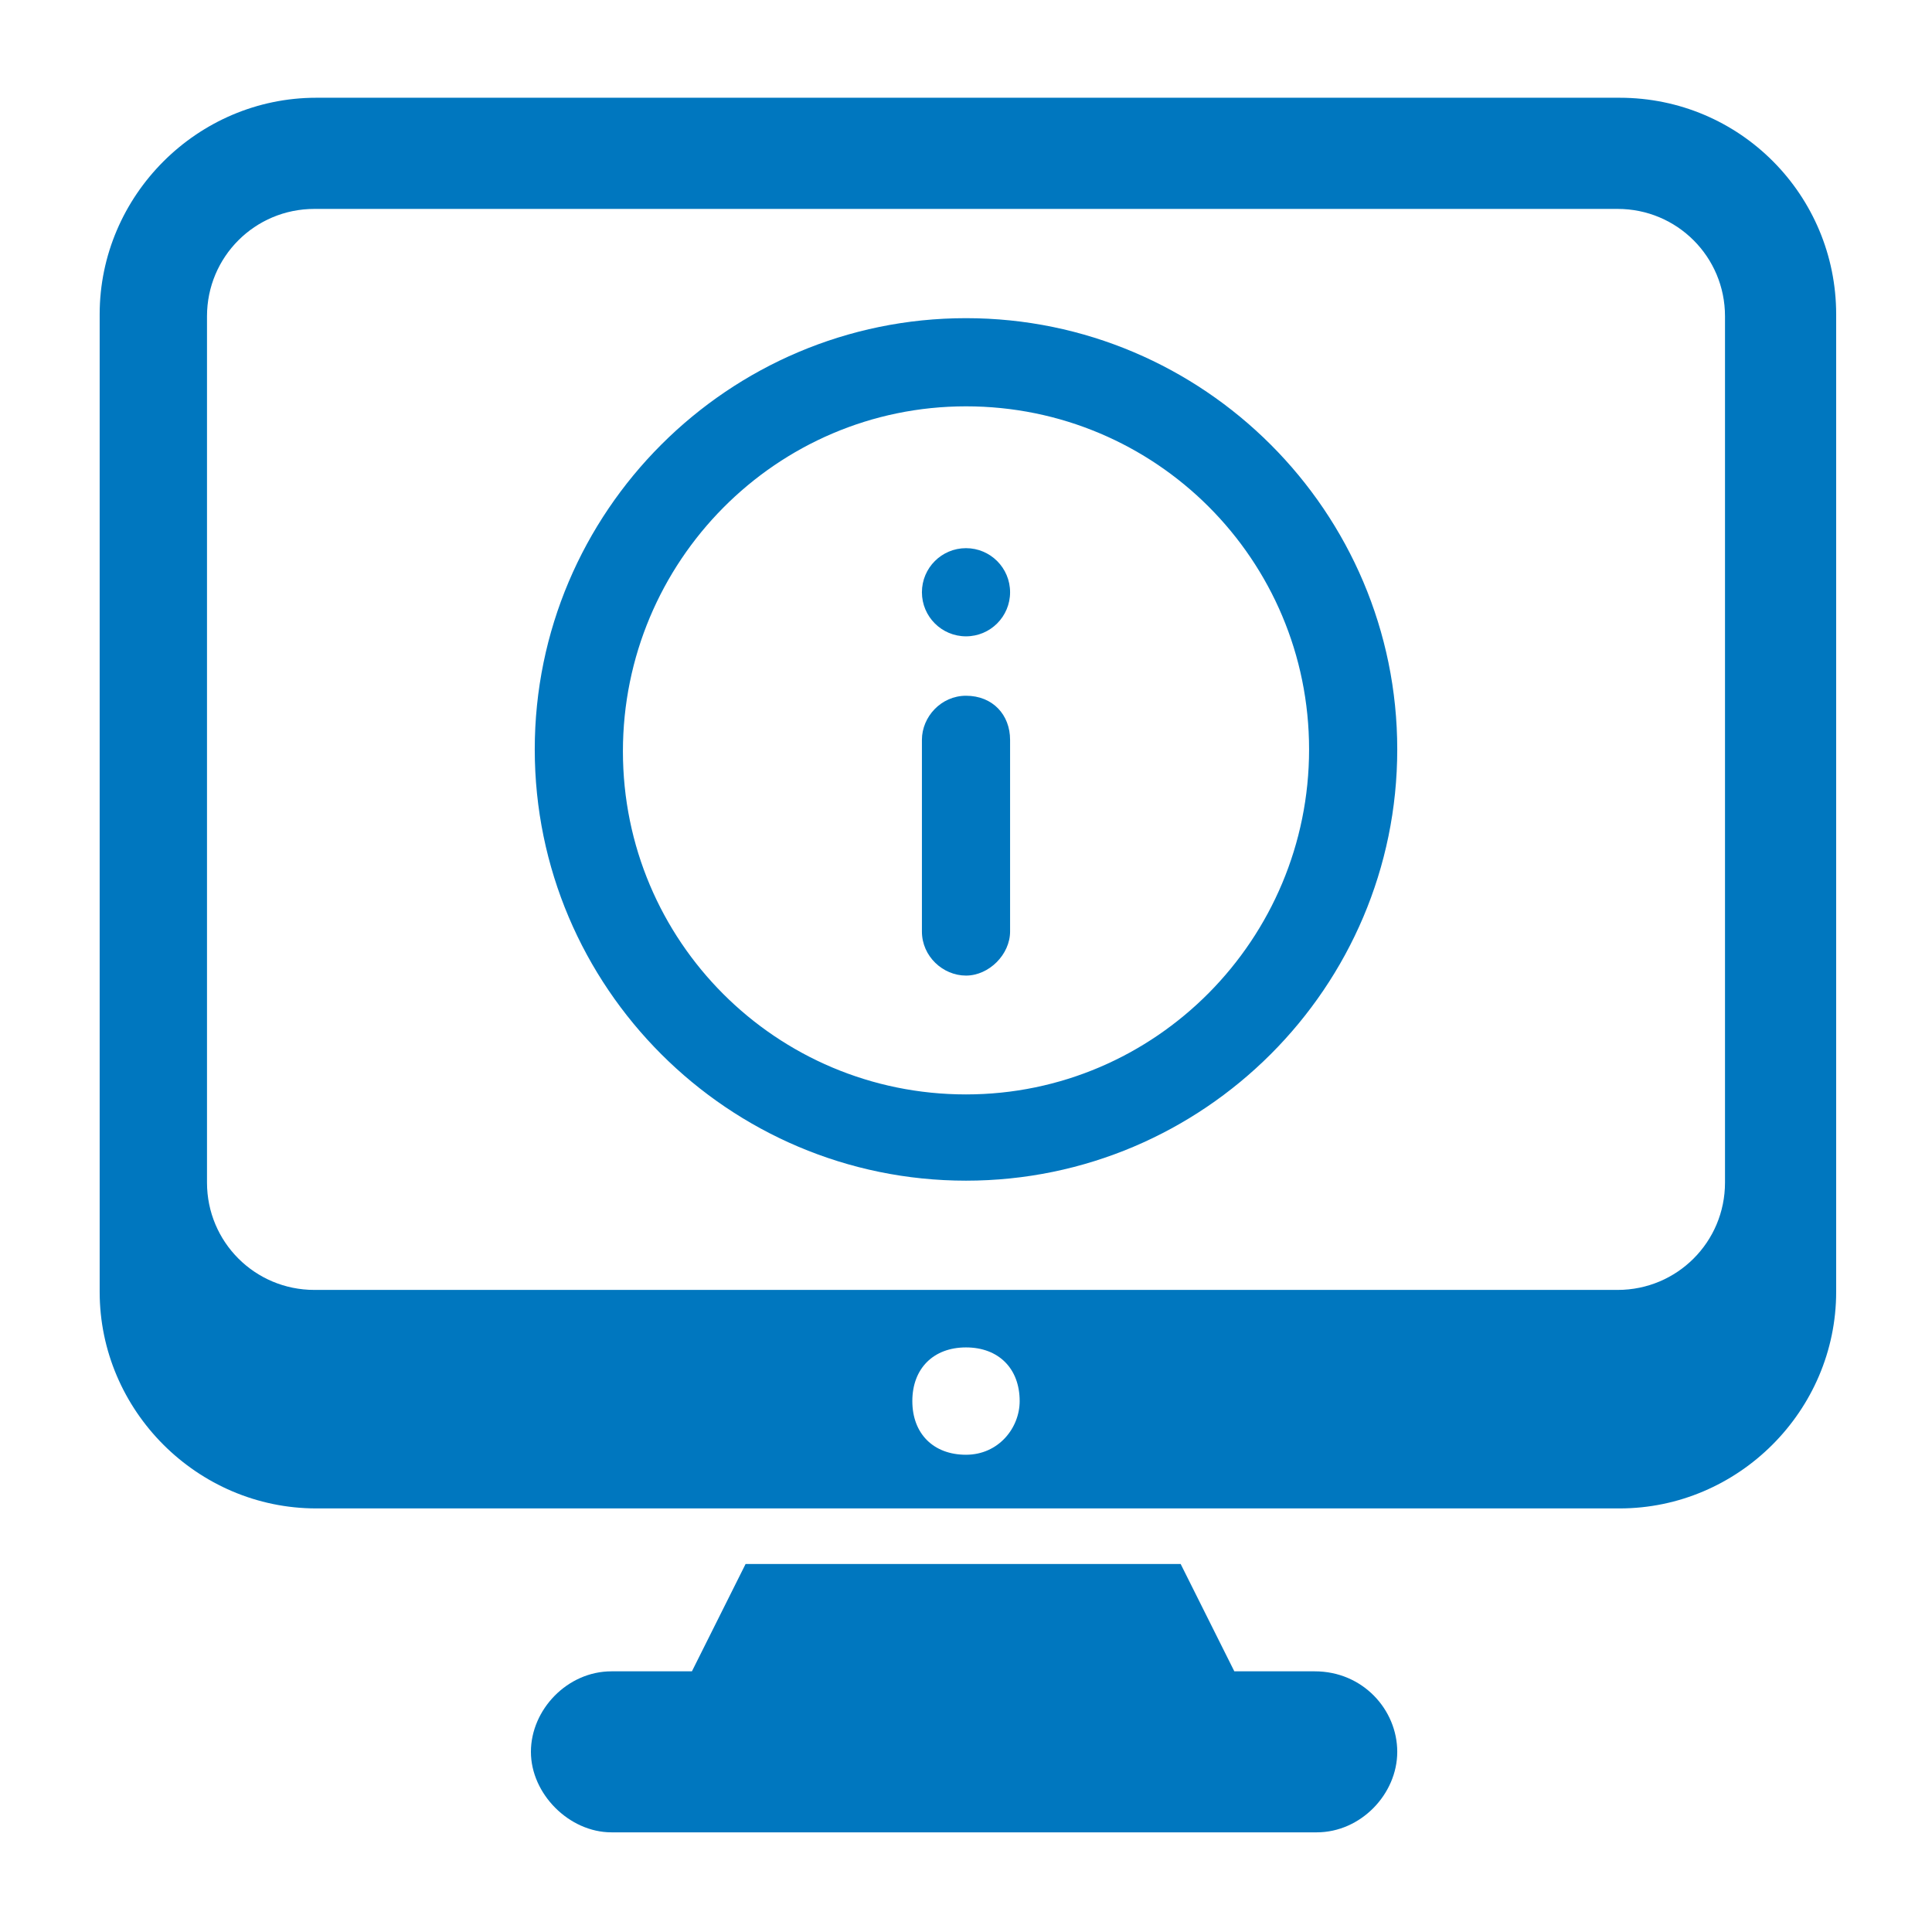 <?xml version="1.0" encoding="UTF-8"?>
<svg id="Layer_1" xmlns="http://www.w3.org/2000/svg" version="1.1" viewBox="0 0 100.8 100.8">
  <!-- Generator: Adobe Illustrator 29.5.1, SVG Export Plug-In . SVG Version: 2.1.0 Build 141)  -->
  <defs>
    <style>
      .st0 {
        fill: #0077bf;
      }
    </style>
  </defs>
  <path class="st0" d="M84.5,5.1H16.5c-6.2,0-11.3,5.1-11.3,11.3v51c0,6.2,5.1,11.3,11.3,11.3h68c6.2,0,11.3-5.1,11.3-11.3V16.4c0-6.2-5-11.3-11.3-11.3ZM53.2,73.1c0,1.4-1.1,2.8-2.8,2.8s-2.8-1.1-2.8-2.8,1.1-2.8,2.8-2.8,2.8,1.1,2.8,2.8ZM90,61.7c0,3.1-2.5,5.6-5.6,5.6H16.4c-3.1,0-5.6-2.5-5.6-5.6V16.5c0-3.1,2.5-5.6,5.6-5.6h68c3.1,0,5.6,2.5,5.6,5.6v45.3ZM68.6,87.2h-4.2l-2.8-5.6h-22.7l-2.8,5.6h-4.2c-2.3,0-4.2,2-4.2,4.2s2,4.2,4.2,4.2h36.8c2.3,0,4.2-2,4.2-4.2s-1.8-4.2-4.3-4.2Z"/>
  <circle class="st0" cx="50.4" cy="30.9" r="2.3"/>
  <path class="st0" d="M50.4,36.3c-1.3,0-2.3,1.1-2.3,2.3v10c0,1.3,1.1,2.3,2.3,2.3s2.3-1.1,2.3-2.3v-10c0-1.3-.9-2.3-2.3-2.3Z"/>
  <path class="st0" d="M50.4,16.6c-12.4,0-22.5,10.1-22.5,22.5s10.1,22.5,22.5,22.5,22.5-10.1,22.5-22.5-10.1-22.5-22.5-22.5ZM50.4,57.1c-9.9,0-17.9-8-17.9-17.9s8-18,17.9-18,17.9,8,17.9,17.9-8,18-17.9,18Z"/>
</svg>
